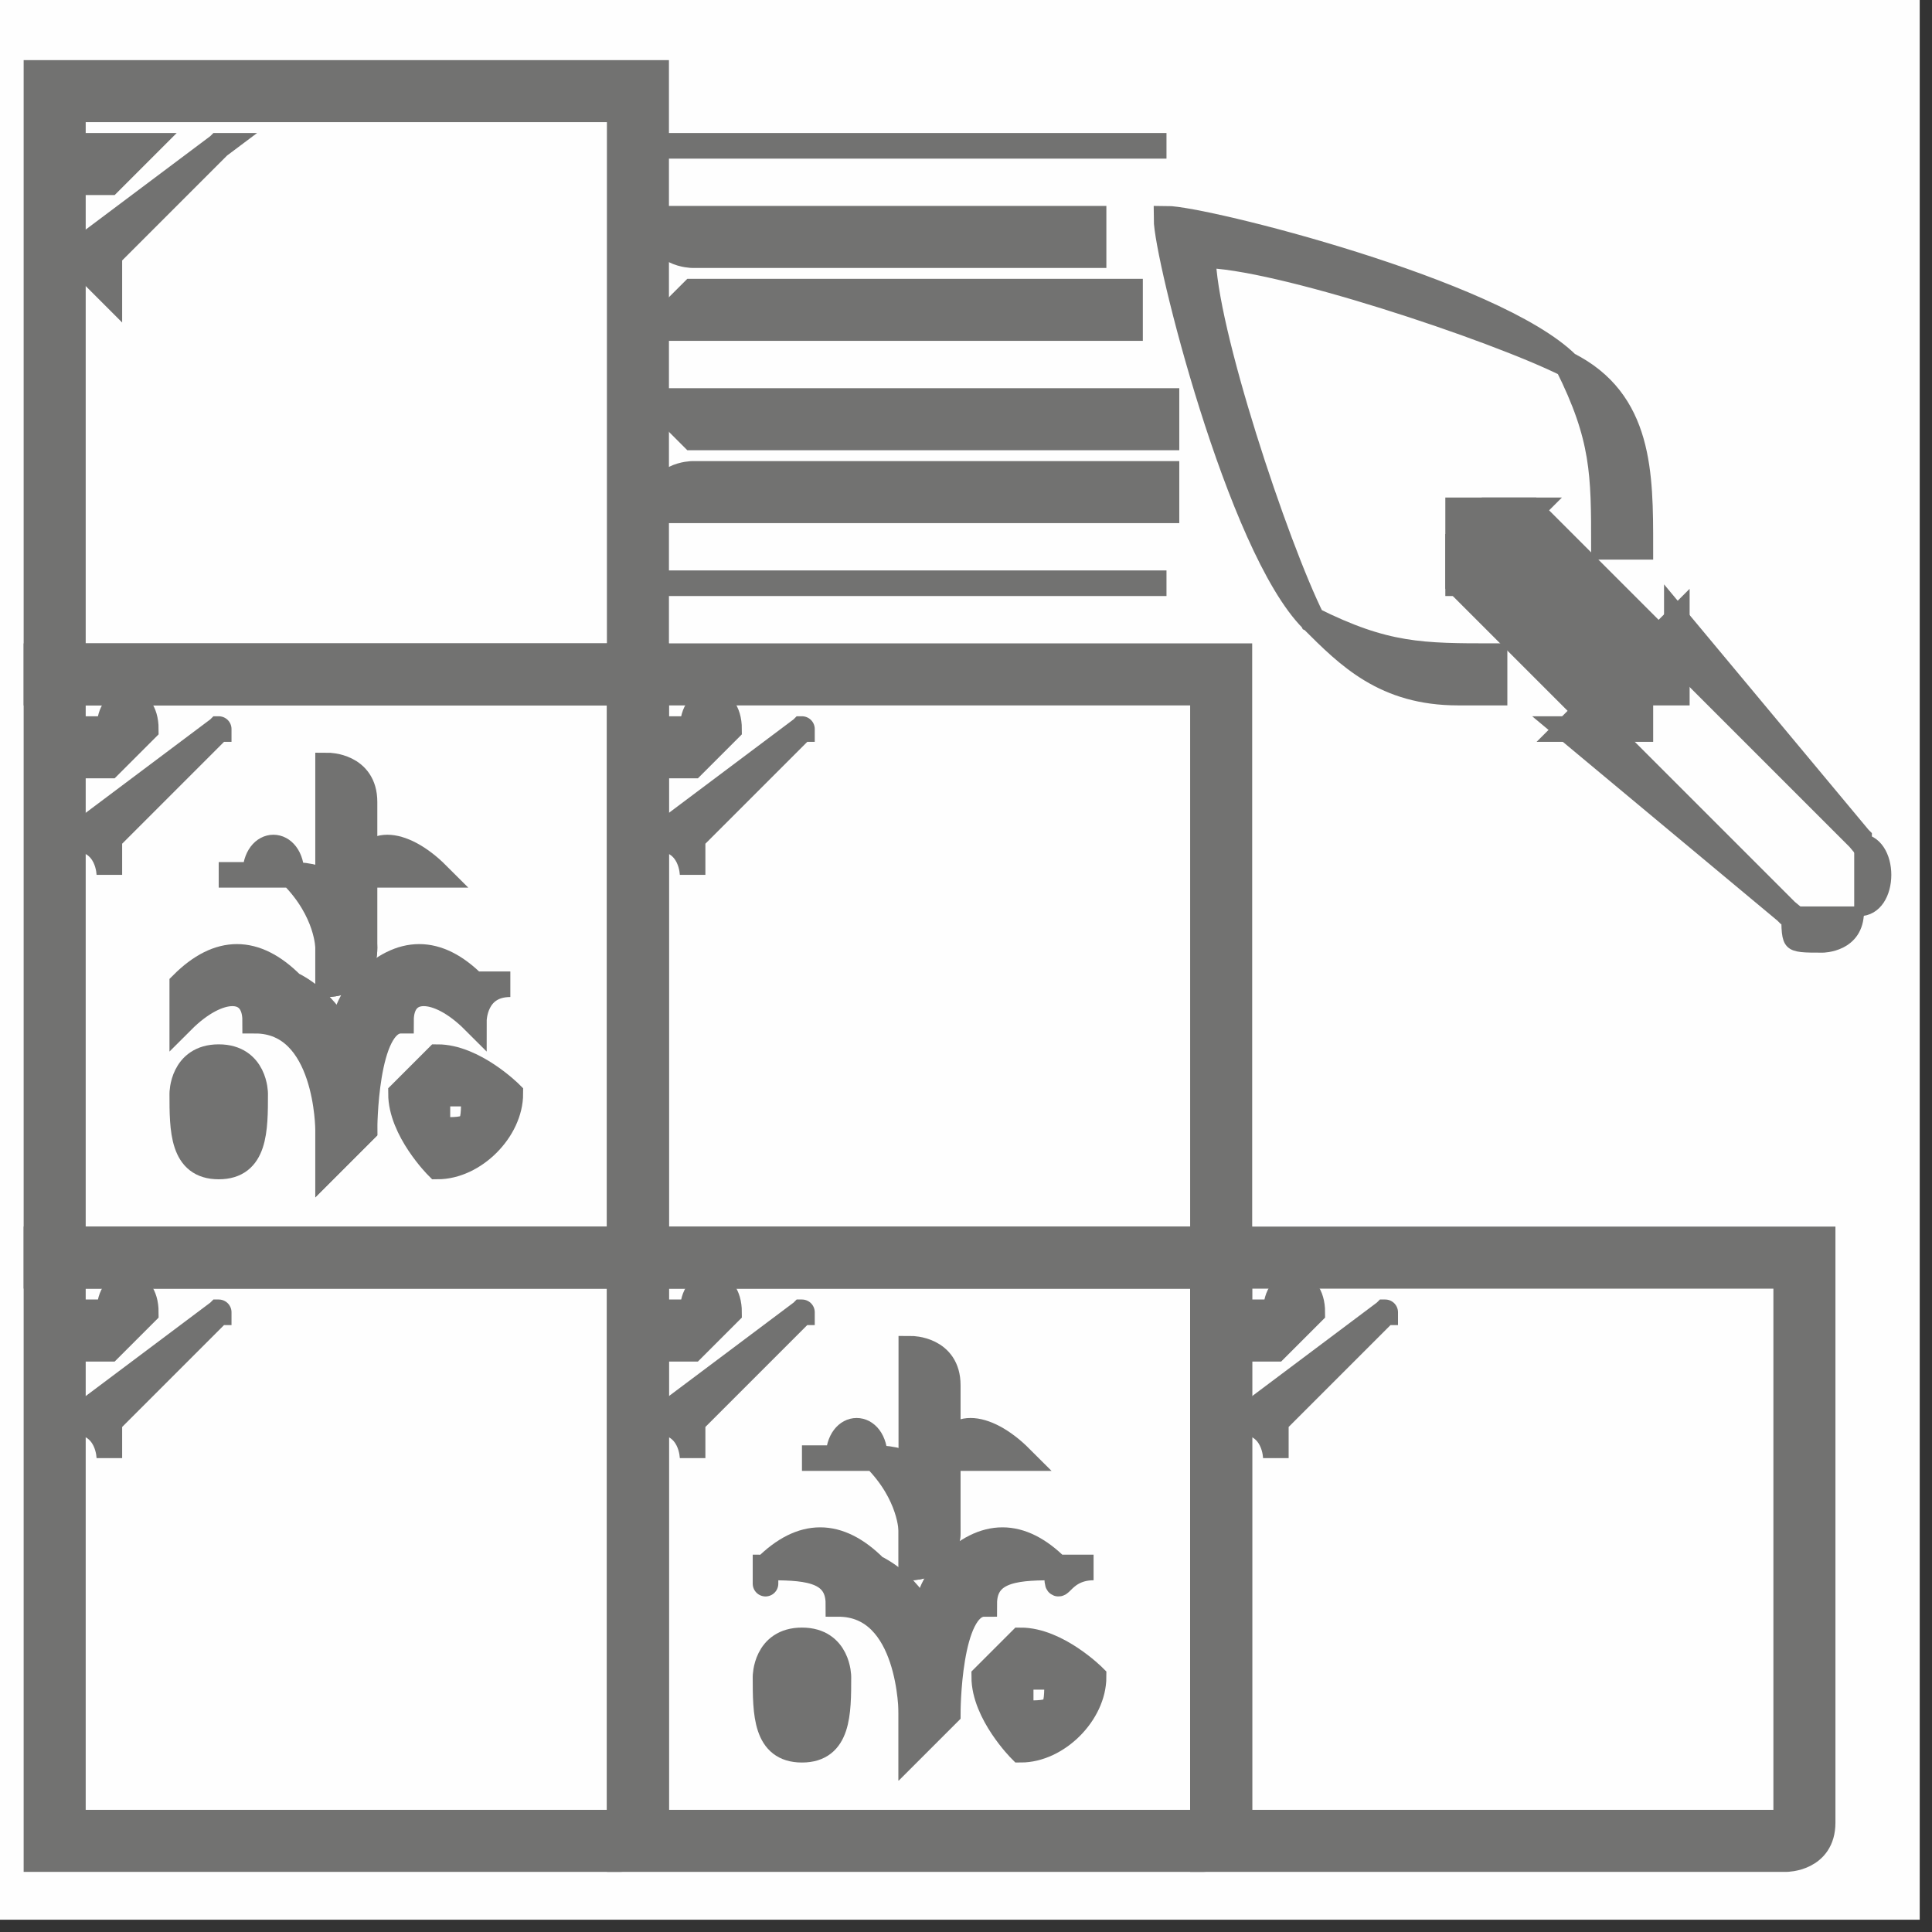 <?xml version="1.0" encoding="UTF-8"?>
<!DOCTYPE svg PUBLIC "-//W3C//DTD SVG 1.1//EN" "http://www.w3.org/Graphics/SVG/1.1/DTD/svg11.dtd">
<!-- Creator: CorelDRAW X8 -->
<svg xmlns="http://www.w3.org/2000/svg" xml:space="preserve" width="15mm" height="15mm" version="1.1" style="shape-rendering:geometricPrecision; text-rendering:geometricPrecision; image-rendering:optimizeQuality; fill-rule:evenodd; clip-rule:evenodd"
viewBox="0 0 53 53"
 xmlns:xlink="http://www.w3.org/1999/xlink">
 <rect x="0" y="0" width="53" height="53" fill="#333333" stroke="none"/>
 <defs>
  <style type="text/css">
   <![CDATA[
    .str0 {stroke:#727271;stroke-width:0.702}
    .str1 {stroke:#727271;stroke-width:0.268}
    .fil0 {fill:#FEFEFE}
    .fil1 {fill:#727271;fill-rule:nonzero}
   ]]>
  </style>
 </defs>
 <g id="Vrstva_x0020_1">
  <g id="_1702049195024">
   <rect class="fil0" width="52.663" height="52.663"/>
   <g>
    <path class="fil1 str0" d="M43 10c-2,-2 -10,-4 -11,-4 0,0 0,0 0,0 0,0 0,0 0,0 0,1 2,9 4,11 1,1 2,2 4,2 0,0 1,0 1,0 0,0 0,-1 0,-1 0,0 0,0 0,0 -2,0 -3,0 -5,-1 -1,-2 -3,-8 -3,-10 2,0 8,2 10,3 1,2 1,3 1,5 0,0 0,0 0,0 0,0 1,0 1,0 0,-2 0,-4 -2,-5z"/>
    <path class="fil1 str0" d="M46 18l-4 -4c0,0 -1,0 -1,0 0,0 0,0 0,1l4 4c0,0 0,0 0,0 0,0 1,0 1,0 0,-1 0,-1 0,-1z"/>
    <path class="fil1 str0" d="M45 19l-4 -4c-1,0 -1,0 -1,0 0,0 0,1 0,1l4 4c0,0 0,0 0,0 0,0 0,0 1,0 0,0 0,-1 0,-1z"/>
    <path class="fil1 str0" d="M46 17c0,0 0,0 0,0l-3 3c0,0 0,0 0,0 0,0 1,0 1,0 0,0 0,0 0,0l2 -2c0,0 0,0 0,-1z"/>
    <path class="fil1 str0" d="M51 23l-5 -6c0,0 0,0 0,0 0,1 0,1 0,1l5 5c0,0 0,0 0,0 0,0 0,0 0,0 0,0 0,0 0,0z"/>
    <path class="fil1 str0" d="M49 25l-5 -5c0,0 0,0 -1,0 0,0 0,0 0,0l6 5c0,0 0,0 0,0 0,0 0,0 0,0 0,0 0,0 0,0z"/>
    <path class="fil1 str1" d="M51 23c0,-1 0,-1 0,0 0,0 0,0 0,0 0,1 0,1 0,2 -1,0 -1,0 -2,0 0,0 0,0 0,0 -1,0 -1,0 0,0 0,1 0,1 1,1 0,0 1,0 1,-1 1,0 1,-2 0,-2z"/>
    <path class="fil1 str0" d="M42 14c-1,0 -2,0 -2,0 0,1 0,1 0,2 0,0 0,0 0,0 0,0 1,0 1,0 0,0 0,-1 0,-1 -1,0 -1,0 0,0 0,-1 0,-1 0,0 0,0 1,0 1,0 0,-1 0,-1 0,-1z"/>
    <path class="fil1 str0" d="M17 34l-16 0c0,0 0,0 0,0l0 16c0,1 0,1 0,1l16 0c0,0 1,0 1,-1l0 -16c0,0 -1,0 -1,0zm0 16l-15 0 0 -15 15 0 0 15z"/>
    <path class="fil1 str0" d="M4 36c0,-1 -1,-1 -1,0l-1 0c0,1 0,1 0,1 1,0 1,0 1,0 0,0 0,0 0,0l1 -1c0,0 0,0 0,0z"/>
    <path class="fil1 str0" d="M6 36c0,-1 0,-1 0,0l-4 3c0,0 0,0 0,0 1,0 1,1 1,1 0,0 0,-1 0,-1l3 -3c0,0 0,0 0,0z"/>
    <path class="fil1 str0" d="M49 34l-16 0c0,0 0,0 0,0l0 16c0,1 0,1 0,1l16 0c0,0 1,0 1,-1l0 -16c0,0 -1,0 -1,0zm0 16l-15 0 0 -15 15 0 0 15z"/>
    <path class="fil1 str0" d="M36 36c0,-1 -1,-1 -1,0l-1 0c0,1 0,1 0,1 1,0 1,0 1,0 0,0 0,0 0,0l1 -1c0,0 0,0 0,0z"/>
    <path class="fil1 str0" d="M38 36c0,-1 0,-1 0,0l-4 3c0,0 0,0 0,0 1,0 1,1 1,1 0,0 0,-1 0,-1l3 -3c0,0 0,0 0,0z"/>
    <path class="fil1 str0" d="M33 18l-16 0c0,0 0,0 0,0l0 16c0,1 0,1 0,1l16 0c0,0 1,0 1,-1l0 -16c0,0 -1,0 -1,0zm0 16l-15 0 0 -15 15 0 0 15z"/>
    <path class="fil1 str0" d="M20 20c0,-1 -1,-1 -1,0l-1 0c0,1 0,1 0,1 1,0 1,0 1,0 0,0 0,0 0,0l1 -1c0,0 0,0 0,0z"/>
    <path class="fil1 str0" d="M22 20c0,-1 0,-1 0,0l-4 3c0,0 0,0 0,0 1,0 1,1 1,1 0,0 0,-1 0,-1l3 -3c0,0 0,0 0,0z"/>
    <path class="fil1 str0" d="M17 2l-16 0c0,0 0,0 0,0l0 16c0,1 0,1 0,1l16 0c0,0 1,0 1,-1l0 -16c0,0 -1,0 -1,0zm0 16l-15 0 0 -15 15 0 0 15z"/>
    <path class="fil1 str0" d="M4 4c0,0 -1,0 -1,0l-1 0c0,1 0,1 0,1 1,0 1,0 1,0 0,0 0,0 0,0l1 -1c0,0 0,0 0,0z"/>
    <path class="fil1 str0" d="M6 4c0,0 0,0 0,0l-4 3c0,0 0,0 0,0 1,1 1,1 1,1 0,0 0,0 0,-1l3 -3c0,0 0,0 0,0z"/>
    <path class="fil1 str0" d="M33 34l-16 0c0,0 0,0 0,0l0 16c0,1 0,1 0,1l16 0c0,0 1,0 1,-1l0 -16c0,0 -1,0 -1,0zm0 16l-15 0 0 -15 15 0 0 15z"/>
    <path class="fil1 str0" d="M29 43c-1,-1 -2,-1 -3,0 -1,1 -1,4 -1,4 0,0 0,1 0,1 0,0 1,-1 1,-1 0,0 0,-3 1,-3 0,-1 1,-1 2,-1 0,1 0,0 1,0 0,0 -1,0 -1,0z"/>
    <path class="fil1 str0" d="M24 43c-1,-1 -2,-1 -3,0 0,0 0,0 0,0 0,0 0,1 0,0 1,0 2,0 2,1 2,0 2,3 2,3 0,0 0,1 0,1 0,0 1,-1 1,-1 0,0 0,-3 -2,-4z"/>
    <path class="fil1 str0" d="M24 40c0,-1 -1,-1 -1,0 -1,0 -1,0 -1,0 0,0 1,0 1,0 0,0 1,0 1,0 1,1 1,2 1,2 0,1 0,1 0,1l0 0c0,0 1,0 1,-1 0,0 0,-2 -2,-2z"/>
    <path class="fil1 str0" d="M28 40c-1,-1 -2,-1 -2,0 -1,0 -1,2 -1,2 0,1 0,1 0,1 0,0 1,0 1,-1 0,0 0,-1 0,-2 1,0 1,0 1,0 1,0 1,0 1,0 0,0 0,0 0,0z"/>
    <path class="fil1 str0" d="M22 45c-1,0 -1,1 -1,1 0,1 0,2 1,2 1,0 1,-1 1,-2 0,0 0,-1 -1,-1zm0 2c0,0 0,0 0,-1 0,0 0,0 0,0 0,0 0,0 0,0 0,1 0,1 0,1z"/>
    <path class="fil1 str0" d="M28 45c0,0 -1,1 -1,1 0,1 1,2 1,2 1,0 2,-1 2,-2 0,0 -1,-1 -2,-1zm0 2c0,0 0,0 0,-1 0,0 0,0 0,0 1,0 1,0 1,0 0,1 0,1 -1,1z"/>
    <path class="fil1 str0" d="M25 37c0,0 0,0 0,1l0 1c0,0 0,1 0,1 0,0 1,-1 1,-1l0 -1c0,-1 -1,-1 -1,-1z"/>
    <path class="fil1 str0" d="M20 36c0,-1 -1,-1 -1,0l-1 0c0,1 0,1 0,1 1,0 1,0 1,0 0,0 0,0 0,0l1 -1c0,0 0,0 0,0z"/>
    <path class="fil1 str0" d="M22 36c0,-1 0,-1 0,0l-4 3c0,0 0,0 0,0 1,0 1,1 1,1 0,0 0,-1 0,-1l3 -3c0,0 0,0 0,0z"/>
    <path class="fil1 str0" d="M17 18l-16 0c0,0 0,0 0,0l0 16c0,1 0,1 0,1l16 0c0,0 1,0 1,-1l0 -16c0,0 -1,0 -1,0zm0 16l-15 0 0 -15 15 0 0 15z"/>
    <path class="fil1 str0" d="M13 27c-1,-1 -2,-1 -3,0 -1,1 -1,4 -1,4 0,0 0,1 0,1 0,0 1,-1 1,-1 0,0 0,-3 1,-3 0,-1 1,-1 2,0 0,0 0,-1 1,-1 0,0 -1,0 -1,0z"/>
    <path class="fil1 str0" d="M8 27c-1,-1 -2,-1 -3,0 0,0 0,0 0,0 0,0 0,1 0,1 1,-1 2,-1 2,0 2,0 2,3 2,3 0,0 0,1 0,1 0,0 1,-1 1,-1 0,0 0,-3 -2,-4z"/>
    <path class="fil1 str0" d="M8 24c0,-1 -1,-1 -1,0 -1,0 -1,0 -1,0 0,0 1,0 1,0 0,0 1,0 1,0 1,1 1,2 1,2 0,1 0,1 0,1l0 0c0,0 1,0 1,-1 0,0 0,-2 -2,-2z"/>
    <path class="fil1 str0" d="M12 24c-1,-1 -2,-1 -2,0 -1,0 -1,2 -1,2 0,1 0,1 0,1 0,0 1,0 1,-1 0,0 0,-1 0,-2 1,0 1,0 1,0 1,0 1,0 1,0 0,0 0,0 0,0z"/>
    <path class="fil1 str0" d="M6 29c-1,0 -1,1 -1,1 0,1 0,2 1,2 1,0 1,-1 1,-2 0,0 0,-1 -1,-1zm0 2c0,0 0,0 0,-1 0,0 0,0 0,0 0,0 0,0 0,0 0,1 0,1 0,1z"/>
    <path class="fil1 str0" d="M12 29c0,0 -1,1 -1,1 0,1 1,2 1,2 1,0 2,-1 2,-2 0,0 -1,-1 -2,-1zm0 2c0,0 0,0 0,-1 0,0 0,0 0,0 1,0 1,0 1,0 0,1 0,1 -1,1z"/>
    <path class="fil1 str0" d="M9 21c0,0 0,0 0,1l0 1c0,0 0,1 0,1 0,0 1,-1 1,-1l0 -1c0,-1 -1,-1 -1,-1z"/>
    <path class="fil1 str0" d="M4 20c0,-1 -1,-1 -1,0l-1 0c0,1 0,1 0,1 1,0 1,0 1,0 0,0 0,0 0,0l1 -1c0,0 0,0 0,0z"/>
    <path class="fil1 str0" d="M6 20c0,-1 0,-1 0,0l-4 3c0,0 0,0 0,0 1,0 1,1 1,1 0,0 0,-1 0,-1l3 -3c0,0 0,0 0,0z"/>
    <path class="fil1 str0" d="M32 4l-13 0c0,0 -1,0 -1,0 0,0 1,0 1,0l13 0c0,0 0,0 0,0 0,0 0,0 0,0z"/>
    <path class="fil1 str0" d="M30 6l-11 0c0,0 -1,0 -1,0 0,1 1,1 1,1l11 0c0,0 0,0 0,-1 0,0 0,0 0,0z"/>
    <path class="fil1 str0" d="M31 8l-12 0c0,0 -1,1 -1,1 0,0 1,0 1,0l12 0c0,0 0,0 0,0 0,0 0,-1 0,-1z"/>
    <path class="fil1 str0" d="M32 11l-13 0c0,0 -1,0 -1,0 0,0 1,1 1,1l13 0c0,0 0,-1 0,-1 0,0 0,0 0,0z"/>
    <path class="fil1 str0" d="M32 13l-13 0c0,0 -1,0 -1,1 0,0 1,0 1,0l13 0c0,0 0,0 0,0 0,-1 0,-1 0,-1z"/>
    <path class="fil1 str0" d="M32 16l-13 0c0,0 -1,0 -1,0 0,0 1,0 1,0l13 0c0,0 0,0 0,0 0,0 0,0 0,0z"/>
   </g>
  </g>
 </g>
</svg>
